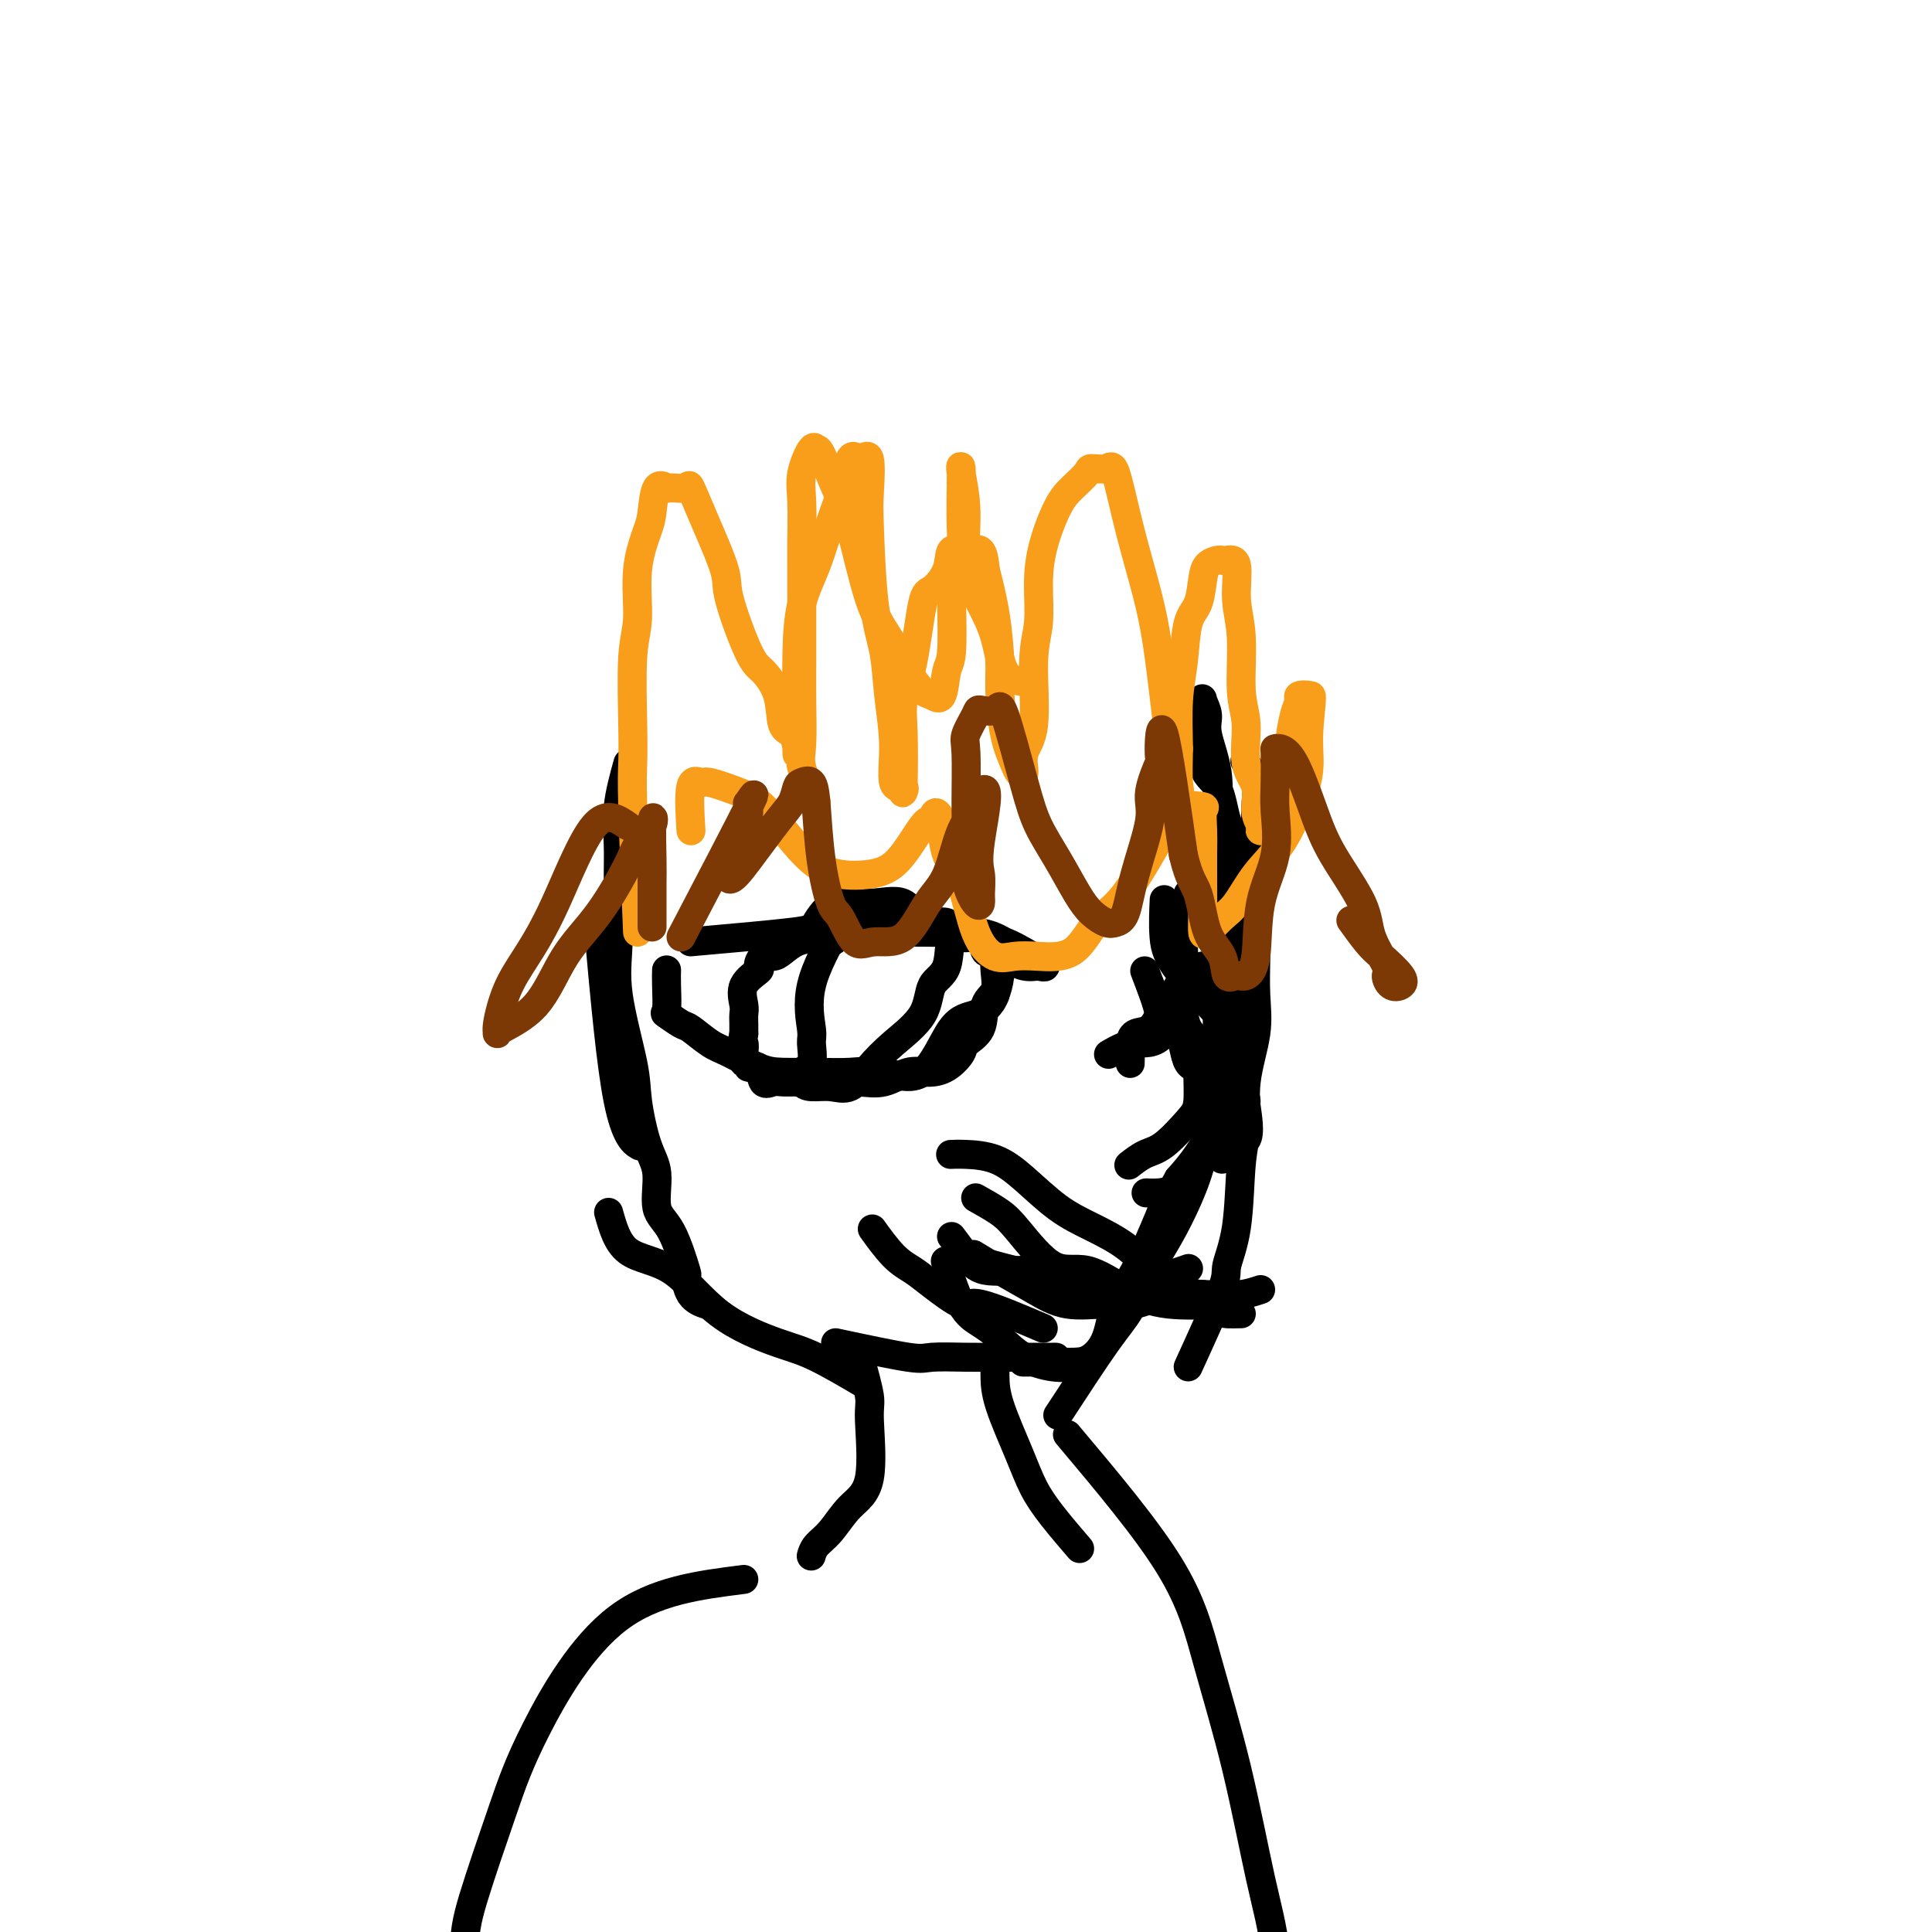 <svg viewBox='0 0 400 400' version='1.1' xmlns='http://www.w3.org/2000/svg' xmlns:xlink='http://www.w3.org/1999/xlink'><g fill='none' stroke='#000000' stroke-width='6' stroke-linecap='round' stroke-linejoin='round'><path d='M124,193c1.244,13.778 2.489,27.556 4,35c1.511,7.444 3.289,8.556 4,9c0.711,0.444 0.356,0.222 0,0'/><path d='M130,158c-0.847,3.060 -1.694,6.120 -2,9c-0.306,2.880 -0.071,5.582 0,8c0.071,2.418 -0.021,4.554 0,8c0.021,3.446 0.155,8.203 0,12c-0.155,3.797 -0.597,6.634 0,11c0.597,4.366 2.235,10.261 3,14c0.765,3.739 0.658,5.320 1,8c0.342,2.680 1.133,6.457 2,9c0.867,2.543 1.812,3.851 2,6c0.188,2.149 -0.380,5.139 0,7c0.380,1.861 1.706,2.593 3,5c1.294,2.407 2.554,6.487 3,8c0.446,1.513 0.078,0.457 0,1c-0.078,0.543 0.133,2.685 1,4c0.867,1.315 2.391,1.804 3,2c0.609,0.196 0.305,0.098 0,0'/><path d='M126,251c0.889,3.156 1.779,6.312 4,8c2.221,1.688 5.774,1.907 9,4c3.226,2.093 6.127,6.061 10,9c3.873,2.939 8.719,4.850 12,6c3.281,1.150 4.999,1.540 8,3c3.001,1.460 7.286,3.988 9,5c1.714,1.012 0.857,0.506 0,0'/><path d='M173,278c5.947,1.268 11.894,2.536 15,3c3.106,0.464 3.373,0.124 5,0c1.627,-0.124 4.616,-0.033 7,0c2.384,0.033 4.165,0.009 6,0c1.835,-0.009 3.725,-0.002 6,0c2.275,0.002 4.936,0.001 6,0c1.064,-0.001 0.532,-0.000 0,0'/><path d='M219,293c3.756,-5.746 7.512,-11.493 10,-15c2.488,-3.507 3.706,-4.776 5,-7c1.294,-2.224 2.662,-5.403 4,-8c1.338,-2.597 2.646,-4.613 4,-7c1.354,-2.387 2.755,-5.145 4,-8c1.245,-2.855 2.335,-5.807 3,-9c0.665,-3.193 0.904,-6.627 1,-8c0.096,-1.373 0.048,-0.687 0,0'/><path d='M246,283c2.900,-6.347 5.801,-12.693 7,-16c1.199,-3.307 0.698,-3.573 1,-5c0.302,-1.427 1.409,-4.014 2,-8c0.591,-3.986 0.666,-9.372 1,-13c0.334,-3.628 0.927,-5.500 1,-8c0.073,-2.500 -0.373,-5.629 0,-9c0.373,-3.371 1.564,-6.982 2,-10c0.436,-3.018 0.117,-5.441 0,-8c-0.117,-2.559 -0.032,-5.254 0,-8c0.032,-2.746 0.011,-5.542 0,-8c-0.011,-2.458 -0.010,-4.579 0,-7c0.010,-2.421 0.030,-5.143 0,-8c-0.030,-2.857 -0.111,-5.848 0,-8c0.111,-2.152 0.415,-3.464 0,-5c-0.415,-1.536 -1.547,-3.296 -2,-4c-0.453,-0.704 -0.226,-0.352 0,0'/><path d='M253,240c-0.423,-4.024 -0.845,-8.047 -1,-11c-0.155,-2.953 -0.042,-4.835 0,-9c0.042,-4.165 0.013,-10.613 0,-16c-0.013,-5.387 -0.011,-9.711 0,-13c0.011,-3.289 0.032,-5.541 0,-9c-0.032,-3.459 -0.118,-8.125 0,-12c0.118,-3.875 0.439,-6.960 0,-10c-0.439,-3.040 -1.637,-6.034 -2,-8c-0.363,-1.966 0.109,-2.904 0,-4c-0.109,-1.096 -0.798,-2.351 -1,-3c-0.202,-0.649 0.082,-0.694 0,2c-0.082,2.694 -0.530,8.126 0,11c0.530,2.874 2.037,3.189 3,5c0.963,1.811 1.382,5.119 2,7c0.618,1.881 1.434,2.335 2,5c0.566,2.665 0.883,7.541 1,11c0.117,3.459 0.034,5.502 0,8c-0.034,2.498 -0.019,5.452 0,8c0.019,2.548 0.043,4.692 0,7c-0.043,2.308 -0.153,4.781 0,7c0.153,2.219 0.569,4.186 0,6c-0.569,1.814 -2.121,3.476 -3,5c-0.879,1.524 -1.083,2.910 -2,5c-0.917,2.090 -2.548,4.883 -4,7c-1.452,2.117 -2.726,3.559 -4,5'/><path d='M244,244c-2.673,4.635 -2.855,5.224 -4,8c-1.145,2.776 -3.254,7.739 -5,11c-1.746,3.261 -3.131,4.821 -4,7c-0.869,2.179 -1.222,4.976 -2,7c-0.778,2.024 -1.981,3.274 -3,4c-1.019,0.726 -1.853,0.926 -3,1c-1.147,0.074 -2.606,0.020 -4,0c-1.394,-0.020 -2.721,-0.005 -4,0c-1.279,0.005 -2.508,0.002 -3,0c-0.492,-0.002 -0.246,-0.001 0,0'/><path d='M261,267c-1.315,0.427 -2.630,0.854 -4,1c-1.370,0.146 -2.796,0.010 -4,0c-1.204,-0.010 -2.186,0.105 -4,0c-1.814,-0.105 -4.461,-0.428 -7,0c-2.539,0.428 -4.971,1.609 -7,2c-2.029,0.391 -3.655,-0.008 -6,0c-2.345,0.008 -5.410,0.422 -8,0c-2.590,-0.422 -4.704,-1.680 -7,-3c-2.296,-1.320 -4.772,-2.702 -7,-4c-2.228,-1.298 -4.208,-2.514 -5,-3c-0.792,-0.486 -0.396,-0.243 0,0'/><path d='M197,256c1.015,1.347 2.030,2.693 3,4c0.970,1.307 1.894,2.574 4,3c2.106,0.426 5.392,0.012 8,0c2.608,-0.012 4.536,0.378 7,1c2.464,0.622 5.465,1.476 8,2c2.535,0.524 4.606,0.718 8,0c3.394,-0.718 8.113,-2.348 10,-3c1.887,-0.652 0.944,-0.326 0,0'/><path d='M216,275c-5.197,-2.214 -10.395,-4.428 -13,-5c-2.605,-0.572 -2.618,0.497 -4,0c-1.382,-0.497 -4.133,-2.561 -6,-4c-1.867,-1.439 -2.851,-2.252 -4,-3c-1.149,-0.748 -2.463,-1.432 -4,-3c-1.537,-1.568 -3.296,-4.019 -4,-5c-0.704,-0.981 -0.352,-0.490 0,0'/><path d='M199,260c6.130,1.774 12.261,3.547 16,4c3.739,0.453 5.088,-0.415 7,0c1.912,0.415 4.389,2.111 7,3c2.611,0.889 5.357,0.970 9,1c3.643,0.030 8.184,0.009 10,0c1.816,-0.009 0.908,-0.004 0,0'/><path d='M223,283c-1.560,0.125 -3.120,0.251 -5,0c-1.880,-0.251 -4.080,-0.878 -6,-2c-1.920,-1.122 -3.559,-2.740 -5,-4c-1.441,-1.260 -2.685,-2.162 -4,-3c-1.315,-0.838 -2.700,-1.610 -4,-4c-1.300,-2.390 -2.514,-6.397 -3,-8c-0.486,-1.603 -0.243,-0.801 0,0'/><path d='M143,195c8.387,-0.743 16.775,-1.485 21,-2c4.225,-0.515 4.288,-0.801 5,-2c0.712,-1.199 2.074,-3.309 4,-4c1.926,-0.691 4.414,0.037 7,0c2.586,-0.037 5.268,-0.840 7,0c1.732,0.840 2.515,3.323 4,4c1.485,0.677 3.674,-0.451 5,0c1.326,0.451 1.790,2.481 3,3c1.210,0.519 3.165,-0.471 4,0c0.835,0.471 0.550,2.405 1,3c0.450,0.595 1.634,-0.147 2,0c0.366,0.147 -0.088,1.184 0,1c0.088,-0.184 0.716,-1.588 1,-1c0.284,0.588 0.224,3.168 0,5c-0.224,1.832 -0.612,2.916 -1,4'/><path d='M206,206c-0.826,2.263 -2.393,3.419 -4,4c-1.607,0.581 -3.256,0.586 -5,3c-1.744,2.414 -3.582,7.235 -6,9c-2.418,1.765 -5.414,0.472 -8,0c-2.586,-0.472 -4.761,-0.122 -7,0c-2.239,0.122 -4.541,0.018 -7,0c-2.459,-0.018 -5.075,0.051 -7,0c-1.925,-0.051 -3.157,-0.222 -5,-1c-1.843,-0.778 -4.295,-2.164 -6,-3c-1.705,-0.836 -2.663,-1.124 -4,-2c-1.337,-0.876 -3.052,-2.342 -4,-3c-0.948,-0.658 -1.130,-0.509 -2,-1c-0.870,-0.491 -2.429,-1.620 -3,-2c-0.571,-0.380 -0.153,-0.009 0,-1c0.153,-0.991 0.041,-3.344 0,-5c-0.041,-1.656 -0.012,-2.616 0,-3c0.012,-0.384 0.006,-0.192 0,0'/><path d='M174,191c-2.540,4.537 -5.080,9.074 -6,13c-0.920,3.926 -0.219,7.240 0,9c0.219,1.760 -0.042,1.964 0,3c0.042,1.036 0.387,2.904 0,4c-0.387,1.096 -1.507,1.421 -2,2c-0.493,0.579 -0.359,1.412 0,2c0.359,0.588 0.943,0.932 2,1c1.057,0.068 2.588,-0.139 4,0c1.412,0.139 2.705,0.623 4,0c1.295,-0.623 2.593,-2.353 4,-4c1.407,-1.647 2.925,-3.210 5,-5c2.075,-1.790 4.707,-3.807 6,-6c1.293,-2.193 1.247,-4.563 2,-6c0.753,-1.437 2.305,-1.942 3,-4c0.695,-2.058 0.533,-5.669 1,-7c0.467,-1.331 1.562,-0.380 2,0c0.438,0.380 0.219,0.190 0,0'/><path d='M237,201c1.380,3.592 2.760,7.184 3,9c0.240,1.816 -0.659,1.858 0,2c0.659,0.142 2.877,0.386 4,2c1.123,1.614 1.153,4.598 2,6c0.847,1.402 2.513,1.223 4,1c1.487,-0.223 2.795,-0.491 4,1c1.205,1.491 2.305,4.742 3,6c0.695,1.258 0.983,0.523 1,0c0.017,-0.523 -0.238,-0.834 0,1c0.238,1.834 0.970,5.812 0,7c-0.970,1.188 -3.641,-0.413 -6,1c-2.359,1.413 -4.404,5.842 -7,8c-2.596,2.158 -5.742,2.045 -7,2c-1.258,-0.045 -0.629,-0.023 0,0'/><path d='M257,272c-1.121,0.024 -2.241,0.048 -3,0c-0.759,-0.048 -1.155,-0.168 -2,-1c-0.845,-0.832 -2.138,-2.375 -4,-3c-1.862,-0.625 -4.291,-0.331 -6,-1c-1.709,-0.669 -2.696,-2.299 -4,-4c-1.304,-1.701 -2.923,-3.471 -5,-5c-2.077,-1.529 -4.611,-2.816 -7,-4c-2.389,-1.184 -4.634,-2.265 -7,-4c-2.366,-1.735 -4.855,-4.125 -7,-6c-2.145,-1.875 -3.946,-3.234 -6,-4c-2.054,-0.766 -4.361,-0.937 -6,-1c-1.639,-0.063 -2.611,-0.018 -3,0c-0.389,0.018 -0.194,0.009 0,0'/><path d='M202,248c1.829,1.026 3.659,2.052 5,3c1.341,0.948 2.194,1.817 4,4c1.806,2.183 4.566,5.681 7,7c2.434,1.319 4.542,0.458 7,1c2.458,0.542 5.267,2.485 8,4c2.733,1.515 5.390,2.600 9,3c3.610,0.400 8.174,0.114 10,0c1.826,-0.114 0.913,-0.057 0,0'/><path d='M172,195c0.439,-0.113 0.878,-0.226 1,-1c0.122,-0.774 -0.073,-2.208 0,-3c0.073,-0.792 0.412,-0.942 1,-1c0.588,-0.058 1.423,-0.023 3,0c1.577,0.023 3.895,0.036 6,0c2.105,-0.036 3.998,-0.119 6,0c2.002,0.119 4.114,0.442 6,1c1.886,0.558 3.545,1.351 5,2c1.455,0.649 2.706,1.155 4,2c1.294,0.845 2.631,2.030 4,3c1.369,0.970 2.769,1.724 4,2c1.231,0.276 2.293,0.074 3,0c0.707,-0.074 1.059,-0.021 1,0c-0.059,0.021 -0.530,0.011 -1,0'/><path d='M215,200c3.565,0.977 -0.524,-1.581 -3,-3c-2.476,-1.419 -3.339,-1.701 -4,-2c-0.661,-0.299 -1.121,-0.616 -2,-1c-0.879,-0.384 -2.179,-0.835 -4,-1c-1.821,-0.165 -4.163,-0.045 -6,0c-1.837,0.045 -3.169,0.015 -5,0c-1.831,-0.015 -4.159,-0.016 -6,0c-1.841,0.016 -3.193,0.049 -5,0c-1.807,-0.049 -4.070,-0.181 -6,0c-1.930,0.181 -3.529,0.673 -5,1c-1.471,0.327 -2.816,0.487 -4,1c-1.184,0.513 -2.209,1.379 -3,2c-0.791,0.621 -1.348,0.997 -2,1c-0.652,0.003 -1.401,-0.368 -2,0c-0.599,0.368 -1.050,1.474 -1,2c0.050,0.526 0.602,0.473 0,1c-0.602,0.527 -2.357,1.636 -3,3c-0.643,1.364 -0.172,2.984 0,4c0.172,1.016 0.046,1.427 0,2c-0.046,0.573 -0.013,1.306 0,2c0.013,0.694 0.007,1.347 0,2'/><path d='M154,214c-0.624,2.841 -0.183,1.943 0,2c0.183,0.057 0.109,1.070 0,2c-0.109,0.930 -0.251,1.777 0,2c0.251,0.223 0.897,-0.179 1,0c0.103,0.179 -0.335,0.938 0,1c0.335,0.062 1.444,-0.572 2,0c0.556,0.572 0.559,2.349 1,3c0.441,0.651 1.320,0.174 2,0c0.680,-0.174 1.160,-0.047 2,0c0.840,0.047 2.040,0.015 3,0c0.960,-0.015 1.681,-0.012 3,0c1.319,0.012 3.237,0.032 5,0c1.763,-0.032 3.370,-0.115 5,0c1.630,0.115 3.281,0.427 5,0c1.719,-0.427 3.505,-1.595 5,-2c1.495,-0.405 2.699,-0.049 4,0c1.301,0.049 2.701,-0.210 4,-1c1.299,-0.790 2.499,-2.111 3,-3c0.501,-0.889 0.302,-1.347 1,-2c0.698,-0.653 2.292,-1.503 3,-3c0.708,-1.497 0.529,-3.641 1,-5c0.471,-1.359 1.590,-1.931 2,-3c0.410,-1.069 0.110,-2.634 0,-4c-0.110,-1.366 -0.032,-2.533 0,-3c0.032,-0.467 0.016,-0.233 0,0'/><path d='M245,187c-0.000,2.564 -0.000,5.128 0,7c0.000,1.872 0.000,3.053 0,4c-0.000,0.947 -0.001,1.659 0,2c0.001,0.341 0.002,0.311 0,1c-0.002,0.689 -0.007,2.098 0,3c0.007,0.902 0.026,1.298 0,2c-0.026,0.702 -0.097,1.711 0,3c0.097,1.289 0.362,2.860 1,4c0.638,1.140 1.647,1.850 2,3c0.353,1.150 0.048,2.741 0,5c-0.048,2.259 0.162,5.187 0,7c-0.162,1.813 -0.695,2.511 -2,4c-1.305,1.489 -3.381,3.770 -5,5c-1.619,1.230 -2.782,1.408 -4,2c-1.218,0.592 -2.491,1.598 -3,2c-0.509,0.402 -0.255,0.201 0,0'/><path d='M246,185c-0.421,1.282 -0.841,2.564 -1,4c-0.159,1.436 -0.055,3.027 0,5c0.055,1.973 0.063,4.329 0,6c-0.063,1.671 -0.195,2.656 -1,4c-0.805,1.344 -2.282,3.046 -3,4c-0.718,0.954 -0.676,1.161 -1,2c-0.324,0.839 -1.015,2.309 -2,3c-0.985,0.691 -2.264,0.602 -3,1c-0.736,0.398 -0.929,1.282 -1,2c-0.071,0.718 -0.019,1.270 0,2c0.019,0.730 0.005,1.637 0,2c-0.005,0.363 -0.003,0.181 0,0'/><path d='M249,200c-2.851,5.750 -5.702,11.500 -8,14c-2.298,2.500 -4.042,1.750 -6,2c-1.958,0.250 -4.131,1.500 -5,2c-0.869,0.500 -0.435,0.250 0,0'/><path d='M254,212c-3.887,-4.065 -7.774,-8.131 -10,-11c-2.226,-2.869 -2.792,-4.542 -3,-7c-0.208,-2.458 -0.060,-5.702 0,-7c0.060,-1.298 0.030,-0.649 0,0'/></g>
<g fill='none' stroke='#F99E1B' stroke-width='6' stroke-linecap='round' stroke-linejoin='round'><path d='M132,193c-0.420,-10.111 -0.840,-20.223 -1,-26c-0.160,-5.777 -0.059,-7.221 0,-9c0.059,-1.779 0.075,-3.894 0,-8c-0.075,-4.106 -0.241,-10.203 0,-14c0.241,-3.797 0.890,-5.295 1,-8c0.110,-2.705 -0.317,-6.616 0,-10c0.317,-3.384 1.378,-6.242 2,-8c0.622,-1.758 0.804,-2.417 1,-4c0.196,-1.583 0.404,-4.089 1,-5c0.596,-0.911 1.578,-0.227 2,0c0.422,0.227 0.282,-0.003 1,0c0.718,0.003 2.294,0.240 3,0c0.706,-0.240 0.542,-0.958 1,0c0.458,0.958 1.539,3.592 3,7c1.461,3.408 3.302,7.592 4,10c0.698,2.408 0.252,3.041 1,6c0.748,2.959 2.690,8.244 4,11c1.310,2.756 1.987,2.983 3,4c1.013,1.017 2.363,2.826 3,5c0.637,2.174 0.563,4.715 1,6c0.437,1.285 1.385,1.313 2,2c0.615,0.687 0.896,2.031 1,3c0.104,0.969 0.030,1.563 0,1c-0.030,-0.563 -0.015,-2.281 0,-4'/><path d='M165,152c0.006,-1.580 0.022,-4.029 0,-7c-0.022,-2.971 -0.081,-6.464 0,-10c0.081,-3.536 0.301,-7.114 1,-10c0.699,-2.886 1.878,-5.079 3,-8c1.122,-2.921 2.189,-6.568 3,-9c0.811,-2.432 1.366,-3.648 2,-6c0.634,-2.352 1.346,-5.841 2,-7c0.654,-1.159 1.249,0.011 2,0c0.751,-0.011 1.658,-1.203 2,0c0.342,1.203 0.119,4.800 0,7c-0.119,2.200 -0.133,3.004 0,7c0.133,3.996 0.412,11.184 1,16c0.588,4.816 1.486,7.261 2,10c0.514,2.739 0.646,5.771 1,9c0.354,3.229 0.932,6.656 1,10c0.068,3.344 -0.374,6.605 0,8c0.374,1.395 1.563,0.924 2,1c0.437,0.076 0.123,0.699 0,1c-0.123,0.301 -0.055,0.280 0,-2c0.055,-2.280 0.096,-6.818 0,-10c-0.096,-3.182 -0.330,-5.007 0,-7c0.330,-1.993 1.225,-4.153 2,-8c0.775,-3.847 1.432,-9.380 2,-12c0.568,-2.620 1.049,-2.327 2,-3c0.951,-0.673 2.374,-2.313 3,-4c0.626,-1.687 0.457,-3.421 1,-4c0.543,-0.579 1.800,-0.002 3,0c1.200,0.002 2.343,-0.571 3,0c0.657,0.571 0.829,2.285 1,4'/><path d='M204,118c0.545,2.115 1.407,5.403 2,9c0.593,3.597 0.918,7.503 1,10c0.082,2.497 -0.079,3.587 0,6c0.079,2.413 0.397,6.151 1,9c0.603,2.849 1.490,4.808 2,6c0.510,1.192 0.643,1.615 1,2c0.357,0.385 0.937,0.732 1,0c0.063,-0.732 -0.390,-2.542 0,-4c0.390,-1.458 1.622,-2.564 2,-6c0.378,-3.436 -0.100,-9.203 0,-13c0.100,-3.797 0.778,-5.625 1,-8c0.222,-2.375 -0.010,-5.298 0,-8c0.010,-2.702 0.263,-5.183 1,-8c0.737,-2.817 1.959,-5.969 3,-8c1.041,-2.031 1.902,-2.942 3,-4c1.098,-1.058 2.431,-2.265 3,-3c0.569,-0.735 0.372,-0.998 1,-1c0.628,-0.002 2.080,0.259 3,0c0.920,-0.259 1.307,-1.037 2,1c0.693,2.037 1.693,6.889 3,12c1.307,5.111 2.923,10.482 4,15c1.077,4.518 1.617,8.182 2,11c0.383,2.818 0.610,4.791 1,8c0.390,3.209 0.941,7.653 1,11c0.059,3.347 -0.376,5.598 0,7c0.376,1.402 1.563,1.954 2,2c0.437,0.046 0.125,-0.416 0,-2c-0.125,-1.584 -0.062,-4.292 0,-7'/><path d='M244,155c-0.052,-3.289 -0.182,-7.013 0,-10c0.182,-2.987 0.678,-5.238 1,-8c0.322,-2.762 0.471,-6.036 1,-8c0.529,-1.964 1.437,-2.617 2,-4c0.563,-1.383 0.779,-3.494 1,-5c0.221,-1.506 0.445,-2.405 1,-3c0.555,-0.595 1.440,-0.885 2,-1c0.560,-0.115 0.795,-0.056 1,0c0.205,0.056 0.379,0.111 1,0c0.621,-0.111 1.687,-0.386 2,1c0.313,1.386 -0.129,4.432 0,7c0.129,2.568 0.827,4.657 1,8c0.173,3.343 -0.179,7.942 0,11c0.179,3.058 0.889,4.577 1,7c0.111,2.423 -0.379,5.749 0,8c0.379,2.251 1.625,3.426 2,5c0.375,1.574 -0.121,3.547 0,5c0.121,1.453 0.860,2.387 1,3c0.140,0.613 -0.318,0.905 0,1c0.318,0.095 1.414,-0.007 2,0c0.586,0.007 0.664,0.123 1,0c0.336,-0.123 0.930,-0.483 1,-2c0.070,-1.517 -0.383,-4.189 0,-7c0.383,-2.811 1.603,-5.762 2,-7c0.397,-1.238 -0.030,-0.763 0,-2c0.030,-1.237 0.516,-4.185 1,-6c0.484,-1.815 0.965,-2.497 1,-3c0.035,-0.503 -0.375,-0.828 0,-1c0.375,-0.172 1.536,-0.192 2,0c0.464,0.192 0.232,0.596 0,1'/><path d='M271,145c1.063,-3.203 0.221,2.290 0,6c-0.221,3.710 0.181,5.638 0,8c-0.181,2.362 -0.943,5.159 -2,8c-1.057,2.841 -2.409,5.724 -4,8c-1.591,2.276 -3.421,3.943 -5,6c-1.579,2.057 -2.906,4.504 -4,6c-1.094,1.496 -1.953,2.043 -3,3c-1.047,0.957 -2.281,2.326 -3,3c-0.719,0.674 -0.925,0.653 -1,0c-0.075,-0.653 -0.021,-1.937 0,-4c0.021,-2.063 0.009,-4.906 0,-7c-0.009,-2.094 -0.015,-3.439 0,-5c0.015,-1.561 0.052,-3.340 0,-5c-0.052,-1.660 -0.193,-3.203 0,-4c0.193,-0.797 0.720,-0.849 0,-1c-0.720,-0.151 -2.685,-0.401 -4,0c-1.315,0.401 -1.978,1.453 -4,5c-2.022,3.547 -5.401,9.591 -8,13c-2.599,3.409 -4.417,4.184 -6,6c-1.583,1.816 -2.931,4.673 -5,6c-2.069,1.327 -4.861,1.125 -7,1c-2.139,-0.125 -3.627,-0.172 -5,0c-1.373,0.172 -2.631,0.564 -4,0c-1.369,-0.564 -2.850,-2.085 -4,-5c-1.150,-2.915 -1.968,-7.225 -3,-10c-1.032,-2.775 -2.278,-4.016 -3,-6c-0.722,-1.984 -0.921,-4.710 -1,-6c-0.079,-1.290 -0.040,-1.145 0,-1'/><path d='M195,170c-1.511,-3.513 -1.788,-0.794 -2,0c-0.212,0.794 -0.359,-0.336 -1,0c-0.641,0.336 -1.777,2.138 -3,4c-1.223,1.862 -2.534,3.782 -4,5c-1.466,1.218 -3.088,1.732 -5,2c-1.912,0.268 -4.115,0.291 -6,0c-1.885,-0.291 -3.451,-0.895 -5,-2c-1.549,-1.105 -3.082,-2.712 -5,-5c-1.918,-2.288 -4.220,-5.258 -6,-7c-1.780,-1.742 -3.037,-2.255 -5,-3c-1.963,-0.745 -4.631,-1.722 -6,-2c-1.369,-0.278 -1.439,0.142 -2,0c-0.561,-0.142 -1.613,-0.846 -2,1c-0.387,1.846 -0.111,6.242 0,8c0.111,1.758 0.055,0.879 0,0'/><path d='M169,166c-1.268,-2.612 -2.536,-5.224 -3,-7c-0.464,-1.776 -0.124,-2.716 0,-5c0.124,-2.284 0.033,-5.913 0,-9c-0.033,-3.087 -0.008,-5.634 0,-8c0.008,-2.366 0.000,-4.553 0,-8c-0.000,-3.447 0.007,-8.154 0,-11c-0.007,-2.846 -0.026,-3.830 0,-6c0.026,-2.170 0.099,-5.526 0,-8c-0.099,-2.474 -0.371,-4.067 0,-6c0.371,-1.933 1.386,-4.208 2,-5c0.614,-0.792 0.828,-0.103 1,0c0.172,0.103 0.303,-0.380 1,1c0.697,1.380 1.961,4.623 3,7c1.039,2.377 1.854,3.887 3,8c1.146,4.113 2.624,10.828 4,15c1.376,4.172 2.648,5.802 4,8c1.352,2.198 2.782,4.964 4,7c1.218,2.036 2.225,3.341 3,4c0.775,0.659 1.318,0.671 2,1c0.682,0.329 1.502,0.975 2,0c0.498,-0.975 0.672,-3.570 1,-5c0.328,-1.430 0.808,-1.694 1,-4c0.192,-2.306 0.096,-6.653 0,-11'/><path d='M197,124c0.762,-4.323 1.669,-5.131 2,-7c0.331,-1.869 0.088,-4.800 0,-8c-0.088,-3.200 -0.019,-6.669 0,-8c0.019,-1.331 -0.011,-0.526 0,-1c0.011,-0.474 0.064,-2.229 0,-3c-0.064,-0.771 -0.246,-0.558 0,1c0.246,1.558 0.918,4.463 1,8c0.082,3.537 -0.426,7.708 0,11c0.426,3.292 1.785,5.705 3,8c1.215,2.295 2.284,4.471 3,7c0.716,2.529 1.077,5.412 2,7c0.923,1.588 2.406,1.882 3,2c0.594,0.118 0.297,0.059 0,0'/></g>
<g fill='none' stroke='#7C3805' stroke-width='6' stroke-linecap='round' stroke-linejoin='round'><path d='M130,171c-2.207,-1.521 -4.413,-3.042 -7,0c-2.587,3.042 -5.554,10.647 -8,16c-2.446,5.353 -4.370,8.453 -6,11c-1.630,2.547 -2.965,4.543 -4,7c-1.035,2.457 -1.770,5.377 -2,7c-0.230,1.623 0.046,1.948 0,2c-0.046,0.052 -0.415,-0.171 1,-1c1.415,-0.829 4.615,-2.265 7,-5c2.385,-2.735 3.957,-6.769 6,-10c2.043,-3.231 4.558,-5.658 7,-9c2.442,-3.342 4.812,-7.600 6,-10c1.188,-2.400 1.194,-2.941 2,-4c0.806,-1.059 2.412,-2.636 3,-4c0.588,-1.364 0.158,-2.515 0,-1c-0.158,1.515 -0.042,5.695 0,8c0.042,2.305 0.011,2.736 0,5c-0.011,2.264 -0.003,6.361 0,8c0.003,1.639 0.002,0.819 0,0'/><path d='M141,194c5.919,-11.319 11.838,-22.638 14,-27c2.162,-4.362 0.566,-1.768 0,-1c-0.566,0.768 -0.103,-0.289 0,1c0.103,1.289 -0.152,4.925 -1,7c-0.848,2.075 -2.287,2.590 -3,4c-0.713,1.410 -0.699,3.716 0,4c0.699,0.284 2.084,-1.454 4,-4c1.916,-2.546 4.362,-5.900 6,-8c1.638,-2.100 2.466,-2.945 3,-4c0.534,-1.055 0.772,-2.320 1,-3c0.228,-0.680 0.445,-0.774 1,-1c0.555,-0.226 1.446,-0.584 2,0c0.554,0.584 0.770,2.109 1,5c0.230,2.891 0.474,7.149 1,11c0.526,3.851 1.332,7.297 2,9c0.668,1.703 1.196,1.663 2,3c0.804,1.337 1.885,4.050 3,5c1.115,0.950 2.265,0.138 4,0c1.735,-0.138 4.056,0.400 6,-1c1.944,-1.400 3.511,-4.736 5,-7c1.489,-2.264 2.899,-3.455 4,-6c1.101,-2.545 1.893,-6.445 3,-9c1.107,-2.555 2.529,-3.765 3,-5c0.471,-1.235 -0.008,-2.496 0,-3c0.008,-0.504 0.504,-0.252 1,0'/><path d='M203,164c2.475,-2.744 0.661,5.398 0,10c-0.661,4.602 -0.171,5.666 0,7c0.171,1.334 0.021,2.939 0,4c-0.021,1.061 0.085,1.577 0,2c-0.085,0.423 -0.362,0.752 -1,0c-0.638,-0.752 -1.637,-2.583 -2,-5c-0.363,-2.417 -0.090,-5.418 0,-8c0.090,-2.582 -0.003,-4.745 0,-8c0.003,-3.255 0.102,-7.602 0,-10c-0.102,-2.398 -0.405,-2.847 0,-4c0.405,-1.153 1.519,-3.010 2,-4c0.481,-0.990 0.329,-1.113 1,-1c0.671,0.113 2.163,0.464 3,0c0.837,-0.464 1.018,-1.741 2,1c0.982,2.741 2.766,9.500 4,14c1.234,4.500 1.920,6.740 3,9c1.080,2.260 2.554,4.539 4,7c1.446,2.461 2.863,5.102 4,7c1.137,1.898 1.994,3.052 3,4c1.006,0.948 2.162,1.688 3,2c0.838,0.312 1.357,0.194 2,0c0.643,-0.194 1.409,-0.463 2,-2c0.591,-1.537 1.006,-4.340 2,-8c0.994,-3.660 2.568,-8.177 3,-11c0.432,-2.823 -0.279,-3.953 0,-6c0.279,-2.047 1.549,-5.013 2,-6c0.451,-0.987 0.083,0.003 0,-2c-0.083,-2.003 0.119,-7.001 1,-4c0.881,3.001 2.440,14.000 4,25'/><path d='M245,177c1.223,5.258 2.281,5.902 3,8c0.719,2.098 1.098,5.650 2,8c0.902,2.350 2.326,3.499 3,5c0.674,1.501 0.598,3.353 1,4c0.402,0.647 1.282,0.088 2,0c0.718,-0.088 1.275,0.294 2,0c0.725,-0.294 1.620,-1.265 2,-4c0.380,-2.735 0.246,-7.234 1,-11c0.754,-3.766 2.398,-6.799 3,-10c0.602,-3.201 0.163,-6.571 0,-9c-0.163,-2.429 -0.050,-3.916 0,-6c0.050,-2.084 0.036,-4.766 0,-6c-0.036,-1.234 -0.095,-1.021 0,-1c0.095,0.021 0.344,-0.152 1,0c0.656,0.152 1.717,0.628 3,3c1.283,2.372 2.786,6.639 4,10c1.214,3.361 2.139,5.817 4,9c1.861,3.183 4.658,7.095 6,10c1.342,2.905 1.228,4.804 2,7c0.772,2.196 2.431,4.690 3,6c0.569,1.310 0.049,1.438 0,2c-0.049,0.562 0.375,1.559 1,2c0.625,0.441 1.453,0.328 2,0c0.547,-0.328 0.815,-0.870 0,-2c-0.815,-1.130 -2.713,-2.849 -4,-4c-1.287,-1.151 -1.962,-1.733 -3,-3c-1.038,-1.267 -2.439,-3.219 -3,-4c-0.561,-0.781 -0.280,-0.390 0,0'/></g>
<g fill='none' stroke='#000000' stroke-width='6' stroke-linecap='round' stroke-linejoin='round'><path d='M178,281c0.871,3.140 1.741,6.280 2,8c0.259,1.720 -0.095,2.022 0,5c0.095,2.978 0.638,8.634 0,12c-0.638,3.366 -2.458,4.443 -4,6c-1.542,1.557 -2.805,3.592 -4,5c-1.195,1.408 -2.322,2.187 -3,3c-0.678,0.813 -0.908,1.661 -1,2c-0.092,0.339 -0.046,0.170 0,0'/><path d='M206,281c-0.010,1.267 -0.021,2.535 0,4c0.021,1.465 0.073,3.129 1,6c0.927,2.871 2.729,6.949 4,10c1.271,3.051 2.011,5.076 3,7c0.989,1.924 2.228,3.749 4,6c1.772,2.251 4.078,4.929 5,6c0.922,1.071 0.461,0.536 0,0'/><path d='M154,327c-9.232,1.163 -18.463,2.327 -26,8c-7.537,5.673 -13.378,15.856 -17,23c-3.622,7.144 -5.023,11.248 -7,17c-1.977,5.752 -4.530,13.150 -6,18c-1.470,4.850 -1.857,7.152 -2,13c-0.143,5.848 -0.041,15.242 0,19c0.041,3.758 0.020,1.879 0,0'/><path d='M221,297c8.117,9.652 16.235,19.303 21,27c4.765,7.697 6.179,13.439 8,20c1.821,6.561 4.051,13.942 6,22c1.949,8.058 3.619,16.795 5,23c1.381,6.205 2.473,9.880 3,15c0.527,5.120 0.488,11.686 1,17c0.512,5.314 1.575,9.375 2,11c0.425,1.625 0.213,0.812 0,0'/></g>
</svg>